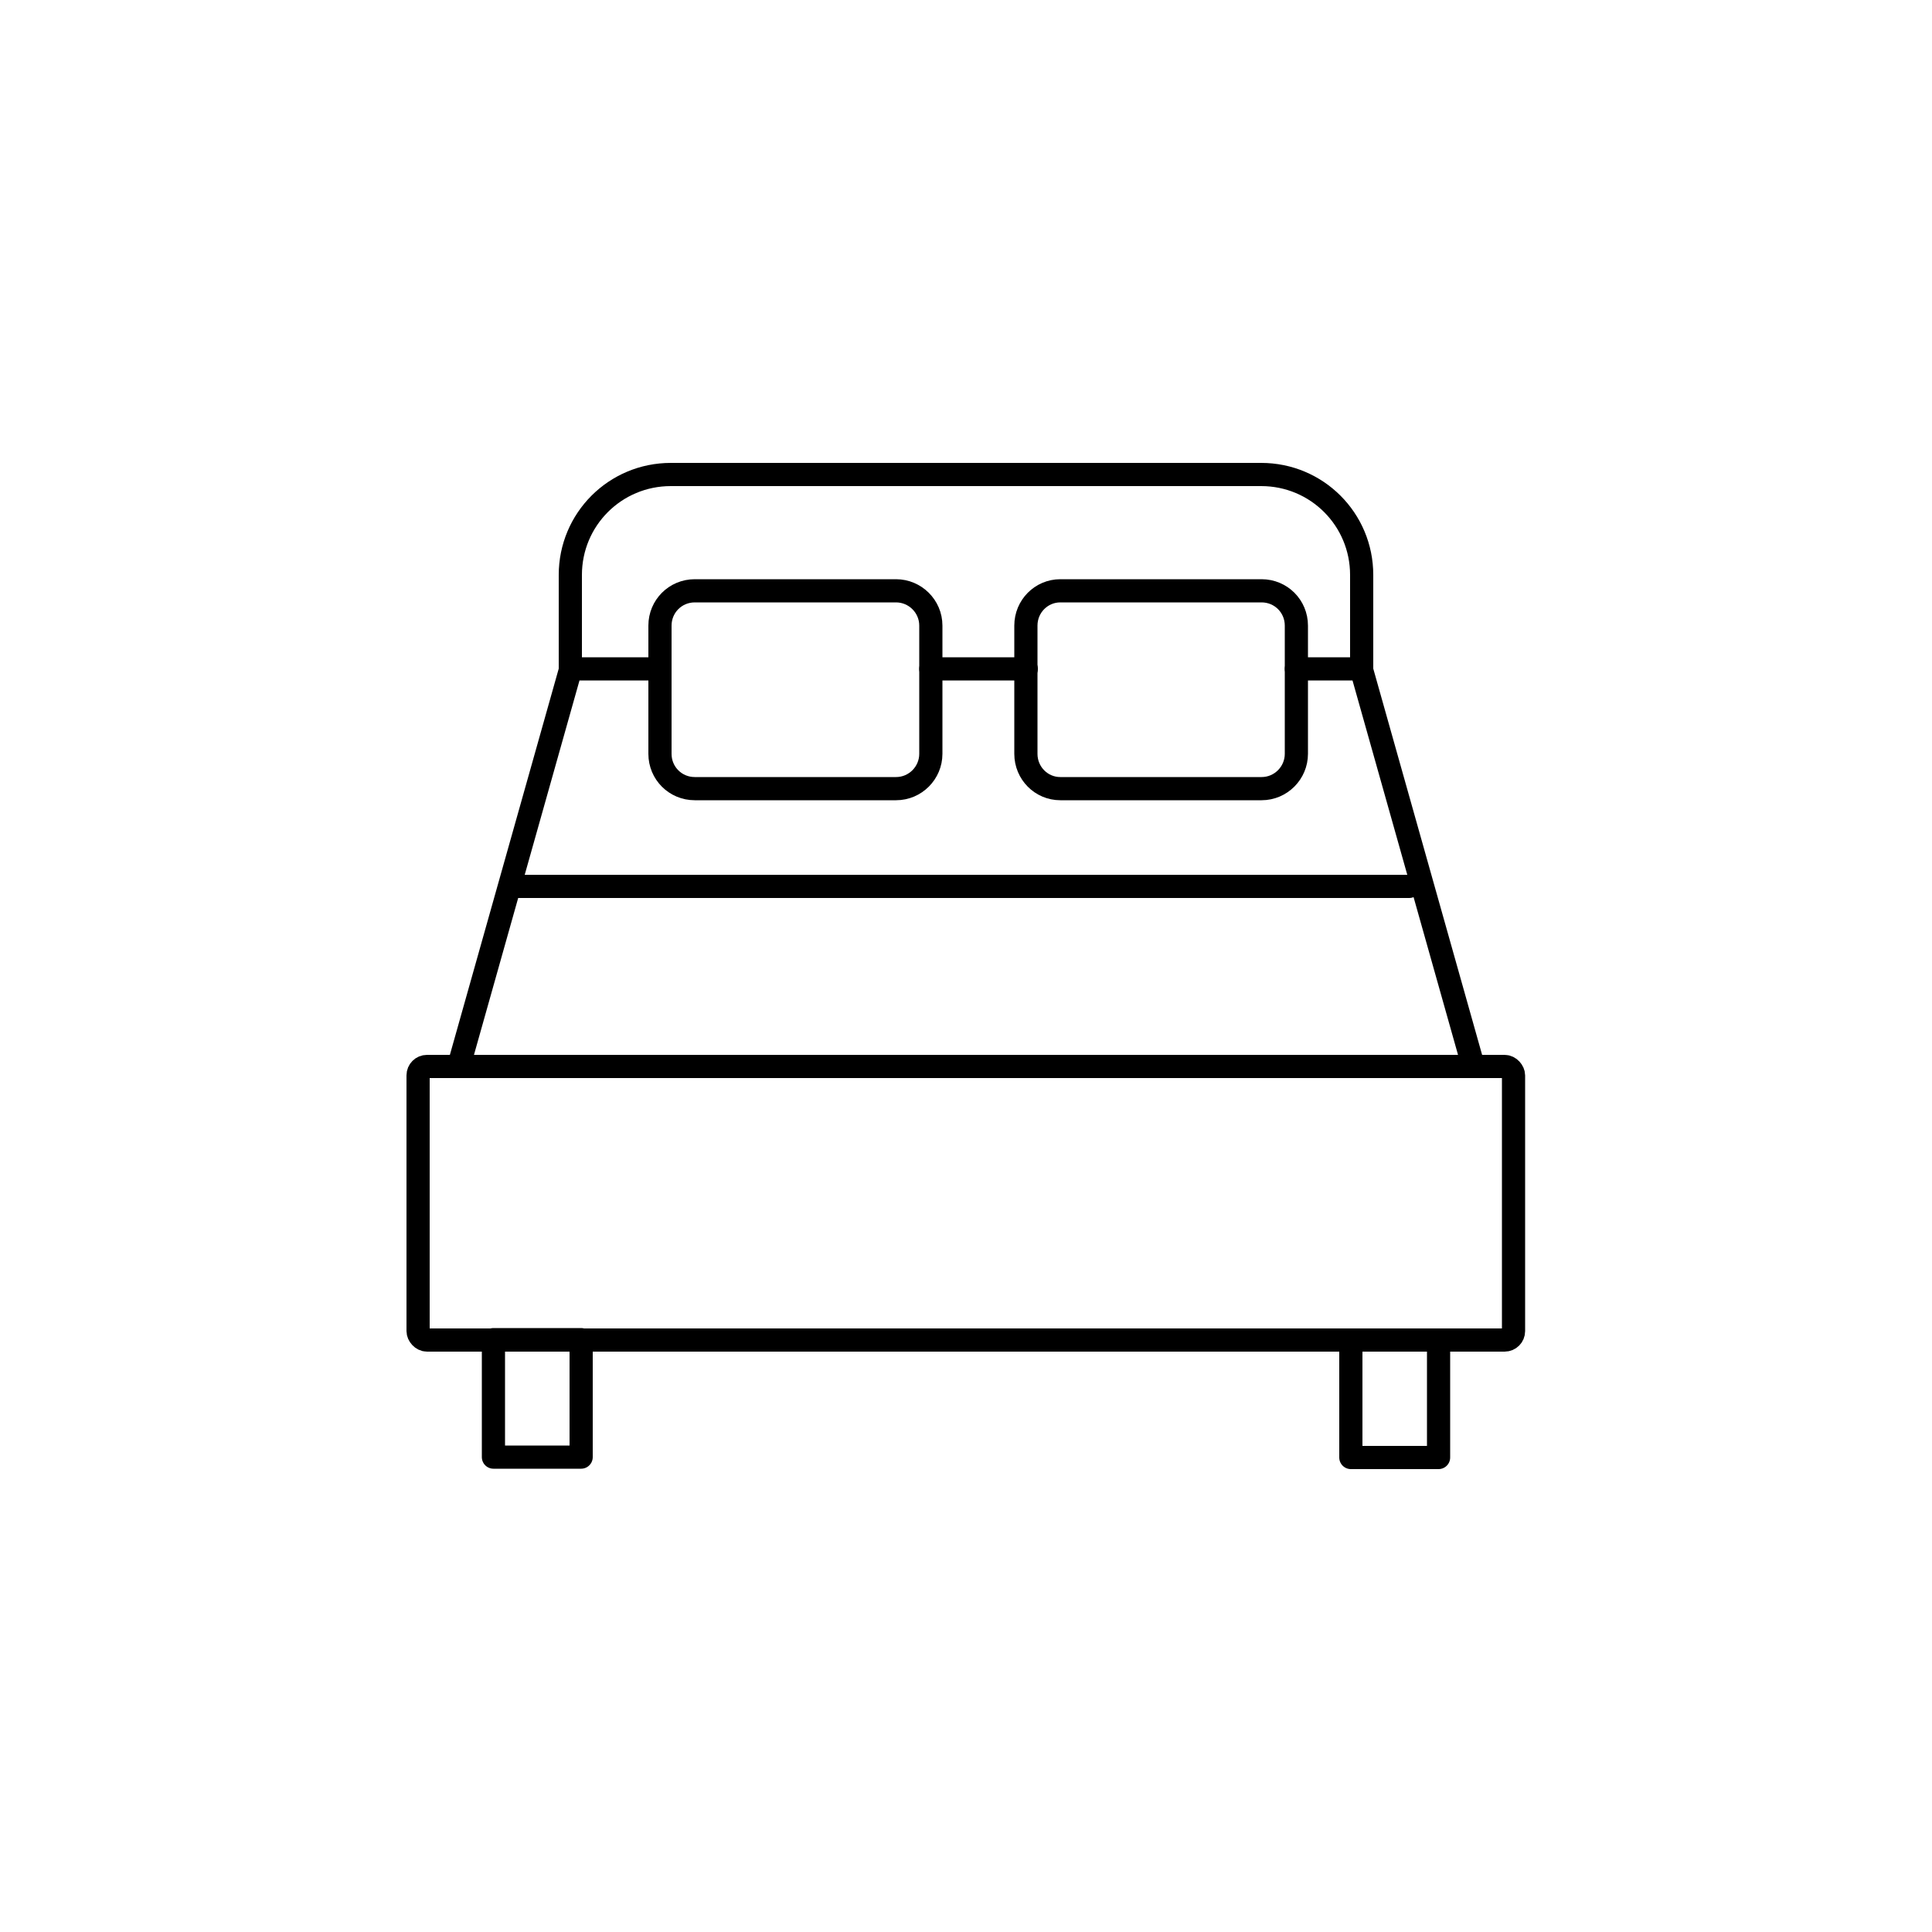 <?xml version="1.0" encoding="UTF-8"?>
<svg id="Layer_1" xmlns="http://www.w3.org/2000/svg" version="1.1" viewBox="0 0 500 500">
  <!-- Generator: Adobe Illustrator 29.1.0, SVG Export Plug-In . SVG Version: 2.1.0 Build 142)  -->
  <defs>
    <style>
      .st0 {
        fill: none;
        stroke: #000;
        stroke-linecap: round;
        stroke-linejoin: round;
        stroke-width: 6px;
      }
    </style>
  </defs>
  <g>
    <path class="st0" d="M147.6,173.1v-24.3c0-14.4,11.6-26,26-26h152.8c14.4,0,26,11.6,26,26v24.3"/>
    <g>
      <line class="st0" x1="352.3" y1="173.1" x2="381.3" y2="276"/>
      <line class="st0" x1="265.6" y1="173.1" x2="240.9" y2="173.1"/>
      <polyline class="st0" points="335.5 173.1 352.3 173.1 352.4 173.1"/>
      <polyline class="st0" points="118.7 276 147.7 173.1 170.8 173.1"/>
    </g>
  </g>
  <rect class="st0" x="108.2" y="276" width="283.5" height="70.8" rx="2.3" ry="2.3"/>
  <path class="st0" d="M240.9,161.9v33.2c0,4.9-4,9-9,9h-52.1c-5,0-9-4-9-9v-33.2c0-5,4-9,9-9h52.1c4.9,0,9,4,9,9Z"/>
  <path class="st0" d="M335.5,161.9v33.2c0,4.9-4,9-9,9h-52.1c-4.9,0-8.9-4-8.9-9v-33.2c0-5,4-9,8.9-9h52.1c5,0,9,4,9,9Z"/>
  <line class="st0" x1="133.6" y1="229.4" x2="364.7" y2="229.4"/>
  <rect class="st0" x="127.7" y="346.7" width="22.7" height="30.4"/>
  <rect class="st0" x="349.6" y="346.7" width="22.7" height="30.4" transform="translate(721.9 723.9) rotate(180)"/>
</svg>
